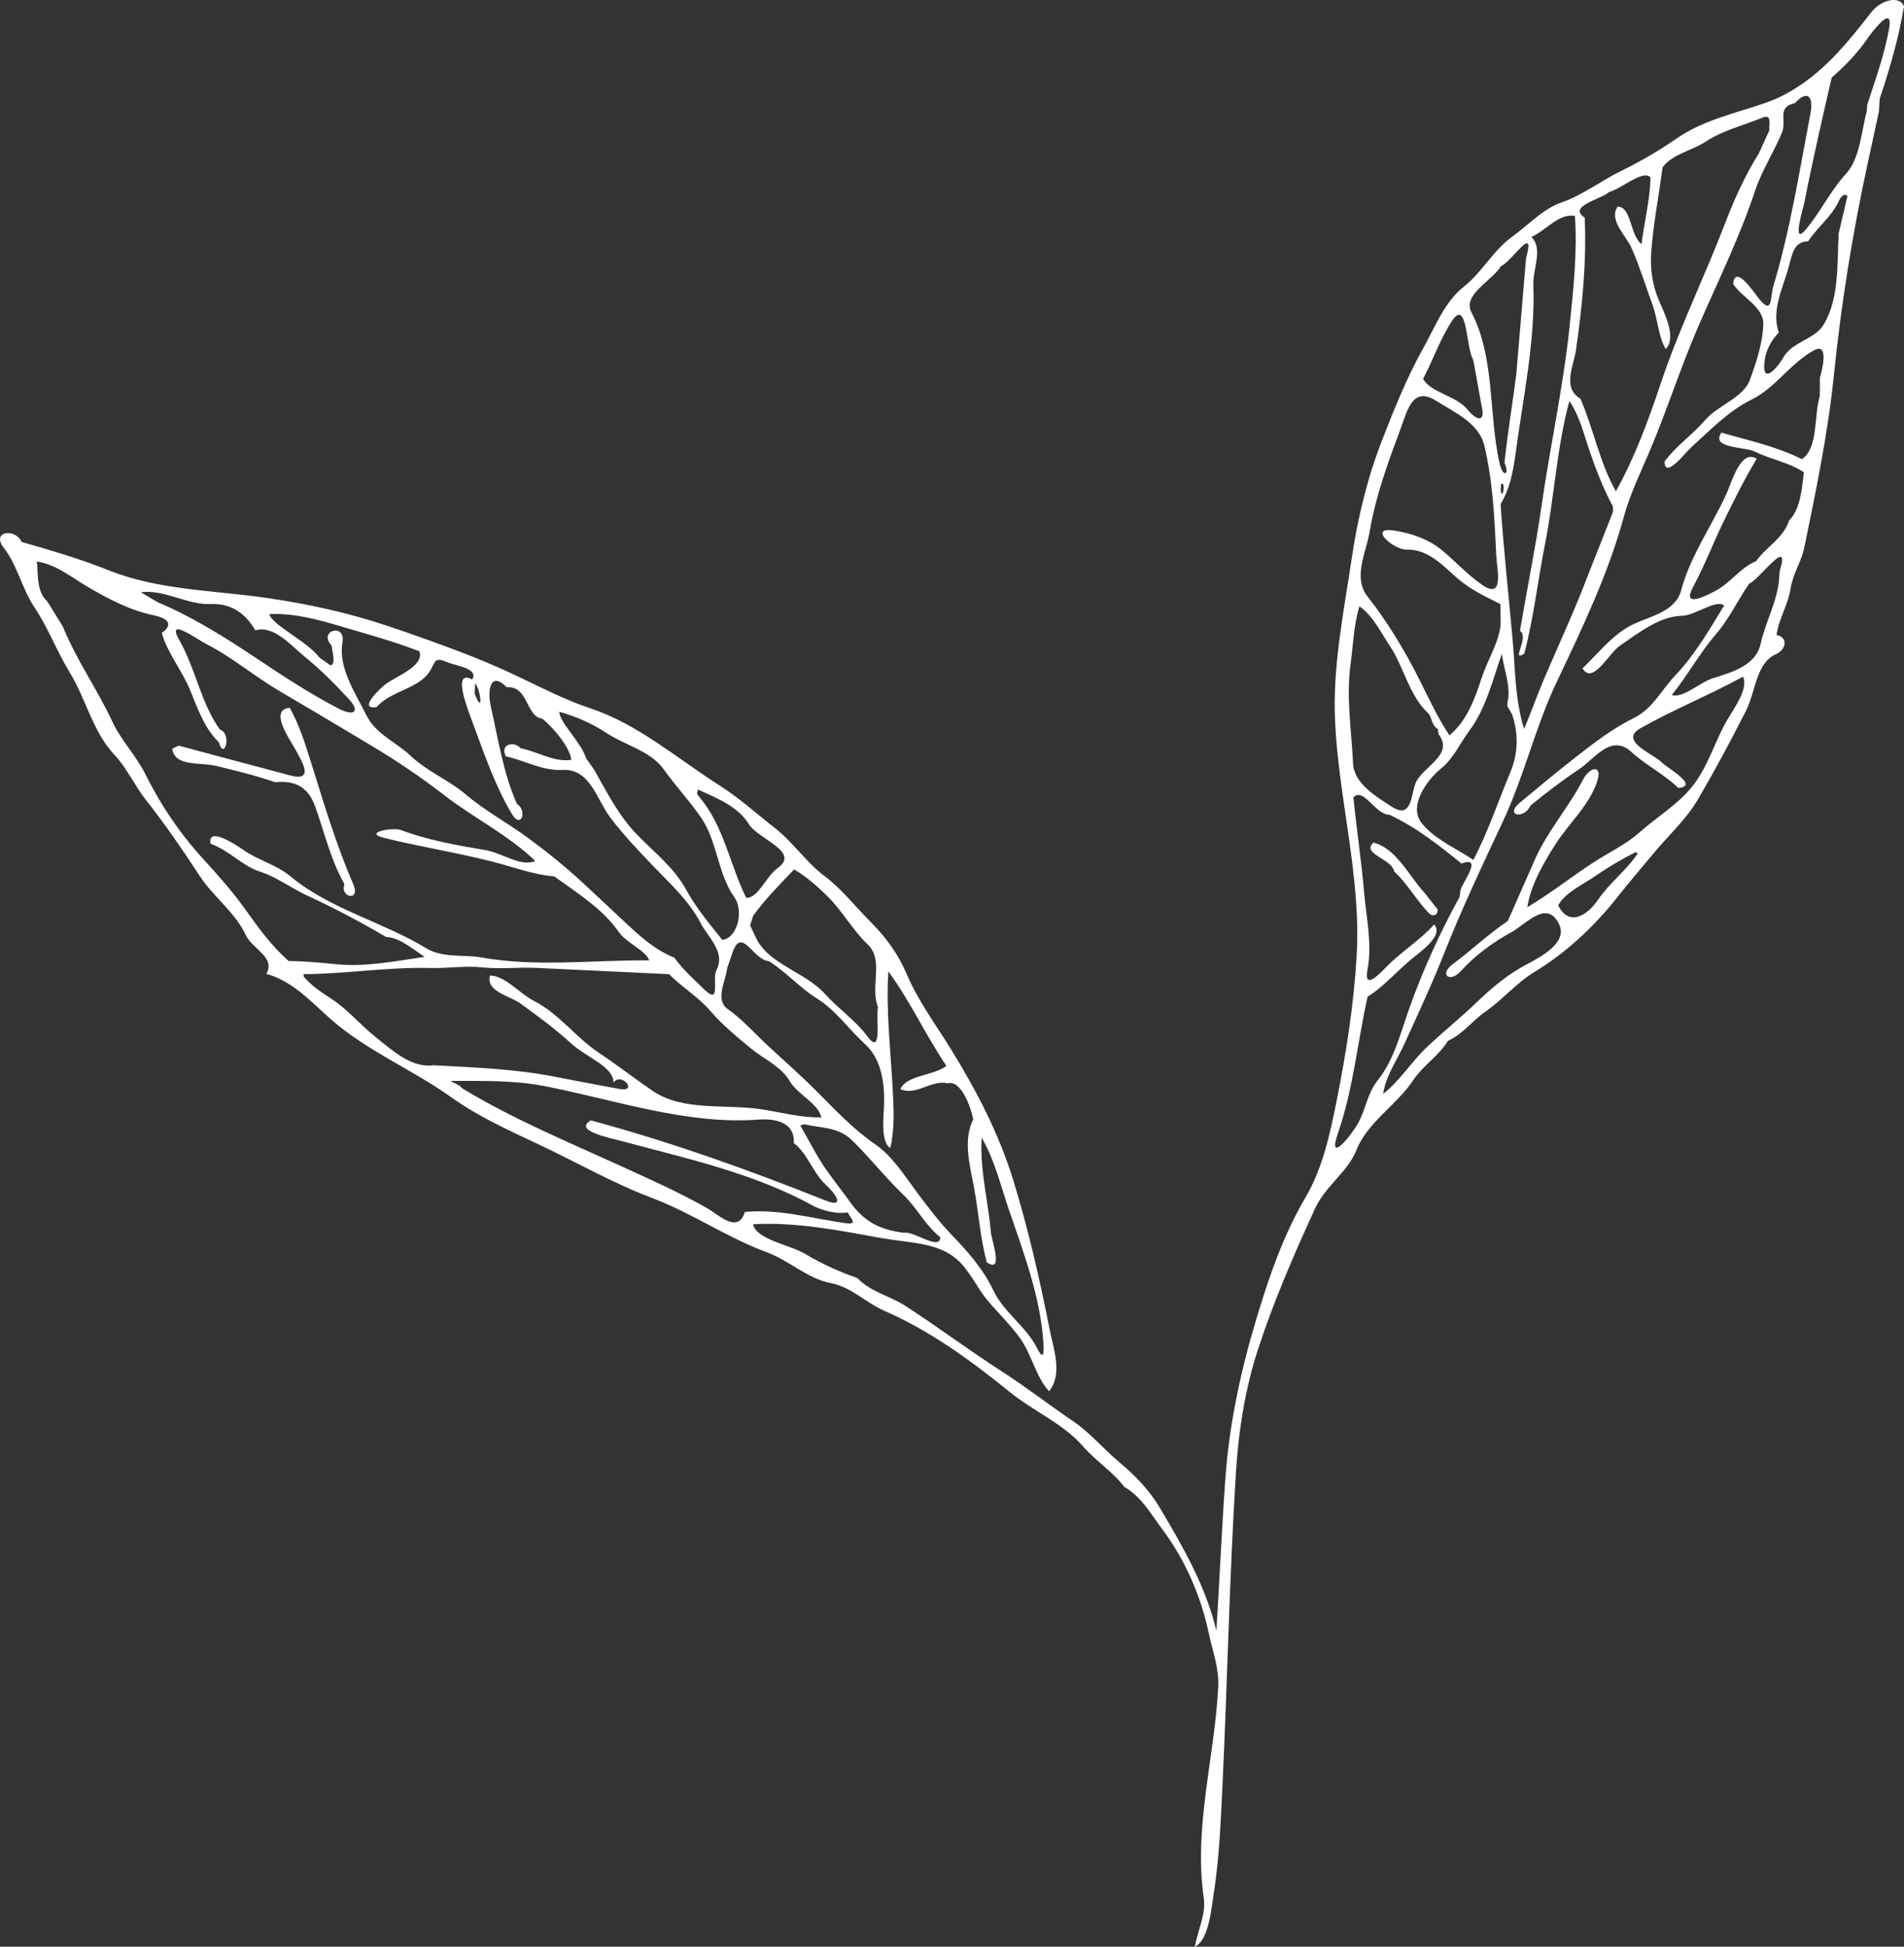<?xml version="1.0" encoding="UTF-8" standalone="no"?>
<svg
   width="608.427"
   height="621.959"
   viewBox="-702 0 608.427 621.959"
   version="1.2"
   id="svg1"
   sodipodi:docname="ohna_logo.svg"
   inkscape:version="1.3.2 (091e20e, 2023-11-25, custom)"
   inkscape:export-filename="ohna_logo_white.svg"
   inkscape:export-xdpi="96"
   inkscape:export-ydpi="96"
   xmlns:inkscape="http://www.inkscape.org/namespaces/inkscape"
   xmlns:sodipodi="http://sodipodi.sourceforge.net/DTD/sodipodi-0.dtd"
   xmlns="http://www.w3.org/2000/svg"
   xmlns:svg="http://www.w3.org/2000/svg"
   xmlns:rdf="http://www.w3.org/1999/02/22-rdf-syntax-ns#"
   xmlns:cc="http://creativecommons.org/ns#"
   xmlns:dc="http://purl.org/dc/elements/1.1/"><rect x="-702" y="0" width="608.427" height="621.959" fill="#333333" stroke="none"/><defs
   id="defs1">
  <inkscape:path-effect
     effect="simplify"
     id="path-effect1"
     is_visible="true"
     lpeversion="1.3"
     threshold="4.22"
     steps="2"
     smooth_angles="23"
     helper_size="4.409"
     simplify_individual_paths="false"
     simplify_just_coalesce="false" />
</defs>
<sodipodi:namedview
   id="namedview1"
   pagecolor="#ffffff"
   bordercolor="#000000"
   borderopacity="0.25"
   inkscape:showpageshadow="2"
   inkscape:pageopacity="0.0"
   inkscape:pagecheckerboard="0"
   inkscape:deskcolor="#d1d1d1"
   inkscape:zoom="0.39476496"
   inkscape:cx="-6.3328823"
   inkscape:cy="895.46955"
   inkscape:window-width="1920"
   inkscape:window-height="974"
   inkscape:window-x="-11"
   inkscape:window-y="-11"
   inkscape:window-maximized="1"
   inkscape:current-layer="svg1" />
<title
   id="title1">Logo</title>
\n<g
   id="g1"
   inkscape:path-effect="#path-effect1"
   style="fill:#ffffff"
   transform="translate(-324.458,-521.944)">
  <path
     fill="#000000"
     d="m 223.118,553.507 c 3.237,-9.657 6.1,-19.516 7.767,-29.554 -1.346,-3.466 -7.234,-2.189 -10.412,1.865 -4.716,6.017 -9.417,11.976 -15.038,17.204 -5.449,5.069 -11.881,9.421 -18.881,11.822 -9.515,3.264 -19.731,5.464 -28.04,11.161 -5.653,3.876 -11.491,7.379 -17.706,10.388 -6.563,3.178 -12.443,7.811 -19.302,10.211 -6.189,2.166 -10.552,7.188 -15.798,10.942 -5.997,4.291 -9.613,11.333 -15.371,15.897 -6.295,4.989 -9.152,12.692 -13.066,19.715 -5.245,9.412 -9.251,19.338 -13.193,29.494 -4.696,12.098 -7.743,24.716 -9.654,37.572 -2.568,17.278 -6.165,34.582 -5.344,52.153 1.169,24.99 8.341,49.739 6.911,74.695 -0.901,15.71 -3.36,31.337 -6.448,46.766 -2.118,10.582 -4.479,21.471 -9.929,30.72 -6.869,11.658 -11.324,24.458 -15.264,37.37 -5.145,16.861 -8.985,34.201 -10.281,51.832 -1.204,16.389 -1.873,32.811 -2.918,49.211 -3.329,-14.103 -10.61,-26.74 -18.039,-39.26 -3.362,-5.667 -8.058,-10.499 -13.011,-14.627 -5.02,-4.184 -9.232,-9.334 -14.627,-12.996 -7.845,-5.326 -15.31,-11.135 -23.31,-16.278 -10.329,-6.641 -20.071,-13.98 -30.451,-20.68 -4.977,-3.212 -11.164,-4.471 -15.295,-8.865 -5.849,-2.014 -11.335,-4.531 -16.669,-7.704 -4.87,-2.897 -15.65,-4.608 -16.651,-9.476 13.886,-0.778 27.622,1.991 41.209,4.449 8.123,1.47 17.586,1.272 23.824,6.663 4.22,3.647 6.378,9.052 9.971,13.302 3.396,4.017 7.209,7.694 10.309,11.979 3.744,5.176 5.168,12.676 9.297,16.956 4.41,-5.564 1.428,-13.31 0.195,-19.597 -3.162,-16.12 -6.837,-32.13 -11.668,-47.867 -4.569,-14.881 -11.812,-28.717 -19.992,-41.969 -4.828,-7.822 -10.384,-15.25 -13.996,-23.744 -2.742,-6.446 -6.687,-11.875 -11.647,-16.834 -4.908,-4.908 -9.155,-10.462 -14.751,-14.658 -5.915,-4.434 -9.848,-10.652 -15.76,-15.261 -5.86,-4.569 -11.302,-9.54 -17.645,-13.574 -13.509,-8.592 -26.047,-19.593 -41.248,-24.649 -8.219,-2.734 -15.799,-6.688 -23.639,-10.409 -6.003,-2.85 -11.897,-5.332 -18.278,-7.754 -7.671,-2.911 -15.384,-5.665 -23.209,-8.28 -12.363,-4.131 -25.103,-6.905 -38.002,-8.805 -17.051,-2.512 -34.937,-2.483 -50.93,-8.9 -9.032,-3.623 -18.387,-6.348 -27.731,-9.03 -2.131,-4.58 -9.942,-3.395 -5.714,1.909 4.219,5.293 5.714,12.916 9.808,19.032 4.378,6.54 7.106,13.968 11.225,20.708 5.211,8.528 7.428,19.059 14.265,26.319 4.069,4.321 6.451,9.826 10.112,14.47 6.137,7.784 11.652,15.828 17.182,24.272 4.419,6.748 11.257,11.514 14.738,18.928 2.101,4.476 9.535,6.912 6.553,12.34 8.436,2.318 14.277,8.941 20.659,14.548 11.536,10.134 25.999,16.02 38.457,24.906 8.531,6.085 18.186,10.487 27.663,14.926 12.15,5.691 23.822,12.461 36.379,17.191 12.728,4.795 24.024,12.691 36.792,17.396 7.102,2.617 13.035,8.468 20.35,9.823 6.585,1.22 11.16,6.238 17.175,8.863 14.747,6.436 27.76,15.967 40.165,26.016 7.533,6.102 16.978,9.993 23.348,17.313 4.096,4.706 9.436,8.029 13.201,12.978 5.405,3.036 8.392,8.534 11.963,13.286 7.448,9.913 12.511,21.606 15.029,33.578 1.208,5.744 3.311,10.96 2.988,17.109 -1.182,22.489 -7.926,45.09 -4.611,67.428 0.748,5.038 -1.908,10.104 -2.86,15.463 4.458,-2.11 5.258,-12.004 6.112,-17.535 1.7,-11.017 2.144,-22.133 2.68,-33.27 1.62,-33.643 2.232,-67.347 4.355,-100.958 0.84,-13.295 2.934,-26.564 7.062,-39.185 5.011,-15.319 11.354,-29.952 18.177,-44.86 3.281,-7.17 10.483,-11.773 13.149,-18.496 3.68,-9.279 12.885,-14.458 18.218,-22.507 3.112,-4.696 8.157,-7.759 11.119,-12.599 4.735,-2.116 7.834,-6.485 11.958,-9.323 5.383,-3.705 9.856,-9.132 15.699,-12.693 10.29,-6.271 19.151,-14.577 26.526,-23.942 3.801,-4.827 7.616,-9.229 11.557,-13.978 4.769,-5.747 10.44,-10.848 14.222,-17.332 5.394,-9.248 10.503,-18.724 15.349,-28.346 3.006,-5.968 3.164,-15.142 9.467,-17.908 3.296,-1.446 4.081,-5.327 0.232,-6.183 0.693,-5.116 3.671,-9.542 4.466,-14.693 0.76,-4.926 3.458,-8.622 4.413,-13.262 3.756,-18.243 7.555,-36.527 9.453,-55.106 2.314,-22.645 5.924,-45.12 10.75,-67.392 1.212,-5.591 2.423,-11.182 3.635,-16.774 M 219,557.457 c -1.829,6.728 -2.124,15.08 -6.712,20.086 -4.962,5.413 -8.07,12.147 -12.815,17.769 -4.601,5.451 -0.79,-6.848 -0.385,-8.903 2.614,-13.283 5.651,-26.478 8.691,-39.669 4.222,-3.708 8.157,-7.713 11.298,-12.3 1.444,-2.109 8.418,-11.371 7.079,-3.567 -1.447,8.431 -4.416,16.453 -7.023,24.565 m -9.118,41.025 c -0.549,9.831 0.238,20.639 -4.739,29.1 -2.875,4.889 -9.995,5.44 -12.95,10.586 -2.361,4.111 -7.25,9.017 -5.884,0.46 0.595,-3.729 2.777,-6.737 4.429,-8.396 -2.525,-7.331 1.539,-14.626 3.352,-21.66 1.124,-4.359 1.784,-7.324 6.061,-7.535 2.917,-4.507 7.538,-7.916 9.771,-12.844 0.43,-0.949 1.51,-2.716 2.779,-1.643 m -8.855,63.933 c -1.924,6.302 -0.434,16.684 -5.731,20.173 -8.076,-4.045 -17.053,-5.965 -25.711,-8.473 -3.559,5.116 7.514,4.489 10.737,6.081 5.072,2.505 10.898,3.407 15.617,6.612 -0.642,5.191 -1.093,11.855 -4.731,15.373 -1.699,5.583 -7.297,8.415 -10.527,12.994 -5.276,2.186 -8.18,7.13 -13.485,9.778 -3.166,1.58 -10.254,5.133 -6.679,-1.482 3.721,-6.885 6.475,-14.237 9.923,-21.255 3.281,-6.678 6.553,-13.378 10.429,-19.737 -5.092,-3.26 -7.938,7.402 -9.715,11.288 -4.703,10.283 -11.523,19.763 -14.415,30.697 -1.75,6.615 -9.293,8.181 -14.719,10.604 -6.915,3.087 -11.469,9.272 -16.814,14.355 3.192,5.461 8.414,-4.819 11.956,-7.251 6.304,-4.328 12.816,-9.384 19.747,-9.526 4.385,-0.09 10.986,-5.425 13.541,-3.278 -4.743,7.77 -9.362,15.767 -15.648,22.364 -4.343,4.557 -7.186,10.593 -13.093,13.504 -6.993,3.447 -13.141,8.238 -19.26,13.017 -5.849,4.569 -11.516,9.353 -17.214,14.041 -5.095,4.191 1.269,5.555 3.337,0.972 5.001,-4.053 10.155,-8.052 15.618,-11.666 4.859,-3.215 10.066,-11.424 16.619,-5.47 4.695,4.265 10.482,7.153 15.041,11.52 6.834,-0.691 -3.418,-6.236 -5.442,-8.261 -2.801,-2.802 -13.851,-6.813 -6.575,-10.897 10.626,-5.964 21.957,-10.555 32.66,-16.397 1.948,4.311 -3.739,11.104 -6.123,15.738 -3.371,6.552 -5.622,13.864 -10.291,19.564 -4.708,5.748 -11.116,9.501 -16.785,14.539 -4.308,3.828 -9.655,6.298 -14.51,9.451 -7.179,4.663 -13.854,10.007 -21.241,14.363 1.113,-6.986 5.036,-13.854 8.88,-19.915 4.357,-6.869 10.984,-12.611 13.476,-20.359 1.737,-5.401 -2.365,-4.693 -4.58,-0.408 -4.541,8.788 -11.323,16.352 -15.313,25.4 -2.892,6.557 -5.784,13.114 -8.676,19.672 -6.207,4.166 -11.626,9.368 -17.622,13.812 -4.404,3.264 -0.937,6.133 2.576,2.248 4.602,-5.088 10.18,-9.176 16.163,-12.464 4.861,-2.672 11.337,-10.53 15.23,-2.636 3.016,6.114 -6.202,10.688 -10.693,13.112 -5.809,3.135 -10.643,7.16 -15.377,11.709 -5.222,5.017 -10.78,9.479 -16.083,14.465 -4.948,4.653 -8.722,10.86 -14.018,14.985 0.759,-5.585 4.377,-10.682 6.746,-15.891 4.333,-9.523 8.769,-18.977 12.619,-28.709 5.718,-14.455 12.37,-28.534 18.98,-42.628 6.743,-14.376 10.265,-29.995 17.089,-44.336 8.155,-17.138 16.426,-34.431 21.443,-52.719 1.989,-7.251 5.263,-13.999 8.201,-20.89 5.593,-13.121 9.863,-26.709 15.534,-39.815 6.227,-14.393 13.221,-28.469 18.169,-43.376 2.181,-6.57 5.912,-12.246 8.629,-18.679 1.656,-3.922 -1.792,-8.214 4.157,-9.488 3.937,-4.28 6.039,-2.355 4.946,3.368 -3.524,18.441 -6.402,37.058 -11.831,55.055 -1.044,3.459 -0.152,9.589 -4.564,4.113 -1.753,-2.175 -7.653,-11.227 -8.286,-4.783 2.925,4.609 9.894,7.282 9.635,13.103 -0.272,6.12 -2.269,11.996 -4.302,17.62 -2.009,5.557 -10.282,8.136 -14.313,12.82 -4.036,4.691 -9.346,8.274 -12.959,13.25 0.127,5.708 6.641,-2.859 8.47,-4.511 6.096,-5.509 11.911,-11.637 19.271,-15.265 7.891,-3.889 12.515,-11.776 20.116,-15.836 4.843,-2.587 2.463,6.689 1.809,8.679 m -13.014,63.953 c -0.443,7.382 -4.351,14.007 -5.925,21.162 -1.555,7.066 -9.378,9.153 -15.305,11.036 -4.183,1.329 -9.596,6.511 -13.077,5.325 5.036,-6.233 8.935,-13.466 14.226,-19.582 4.198,-4.853 6.815,-10.756 10.498,-15.959 3.522,-1.643 13.349,-15.665 9.73,-3.966 m 11.33,-153.263 c 0,0 0.017,0.367 0.017,0.367 0,0 0.01,0.226 0.01,0.226 m -17.978,19.1 c -4.414,7.026 -7.848,14.637 -10.806,22.353 -6.585,17.175 -14.766,33.766 -20.579,51.202 -3.936,11.804 -8.263,23.55 -14.33,34.444 -5.27,-9.269 -7.115,-19.91 -11.343,-29.586 -5.896,-3.479 -2.156,-10.341 -1.4,-15.618 2.004,-13.98 3.415,-28.084 2.782,-42.222 -5.717,-3.697 5.514,-5.895 7.718,-8.165 4.037,-1.023 10.79,-7.232 13.295,-4.712 -0.1,7.179 -2.011,14.229 -2.862,21.351 -3.741,-2.912 -3.172,-12.017 -7.649,-11.963 -2.896,4.346 2.641,9.009 4.535,13.353 2.57,5.896 4.448,12.017 6.651,18.04 1.611,4.403 1.898,10.343 4.209,14.095 3.449,-3.63 -0.139,-10.813 -2.001,-15.097 -2.251,-5.179 -3.035,-10.427 -2.639,-15.852 0.663,-9.104 2.453,-18.087 3.626,-27.123 3.166,-4.29 9.359,-5.296 13.741,-8.184 5.509,-3.631 12.114,-5.207 18.218,-7.704 3.14,-1.284 1.973,2.374 2.17,4.041 m -40.34,229.236 c 0,0 -0.017,-0.367 -0.017,-0.367 0,0 -0.01,-0.226 -0.01,-0.226 m -0.973,1.593 c 0,0 -0.017,-0.367 -0.017,-0.367 0,0 -0.01,-0.226 -0.01,-0.226 m -0.816,1.593 c -3.576,5.325 -8.951,9.276 -12.537,14.566 -3.382,4.991 -9.277,8.888 -12.776,1.828 2.328,-4.115 7.689,-6.474 11.711,-9.255 4.119,-2.847 8.588,-5.489 12.948,-7.685 0,0 0.798,0.278 0.798,0.278 m -15.829,-89.05 c -4.182,11.118 -9.22,21.86 -13.883,32.792 -2.336,5.476 -4.341,11.085 -6.623,16.583 -2.911,-9.209 -2.819,-19.001 -3.675,-28.554 -1.292,-14.417 -2.882,-28.83 -3.838,-43.262 2.887,-4.813 4.008,-10.374 4.762,-16.024 2.397,-17.97 6.352,-35.945 5.7,-54.069 -0.189,-5.27 3.207,-11.378 -0.613,-15.308 4.544,-1.93 8.856,-7.733 13.901,-6.67 0.798,11.561 -0.479,23.392 -1.677,34.972 -2.02,19.525 -6.265,38.672 -9.062,58.099 -1.901,13.204 -4.607,26.276 -6.826,39.429 3.16,2.134 -3.151,10.125 1.372,7.353 3.031,-11.558 4.351,-23.504 6.673,-35.247 2.986,-15.097 3.699,-30.609 7.749,-45.494 3.304,4.838 4.636,10.671 6.524,16.161 2.071,6.023 4.395,11.964 7.308,17.383 0,0 0.116,0.927 0.116,0.927 0,0 -0.039,1.017 -0.039,1.017 m -32.195,64.648 c 1.978,6.043 2.071,12.087 -0.654,18.632 -3.873,9.304 -7.083,18.896 -11.739,27.861 -5.538,-3.811 -12.427,-6.539 -16.594,-11.887 -4.214,-5.409 1.813,-13.755 6.213,-17.292 4.028,-3.238 5.934,-7.848 9.053,-12.056 5.373,-7.25 7.485,-16.242 10.427,-24.637 0.659,5.247 3.064,10.572 1.775,15.646 0,0 -0.014,1.081 -0.014,1.081 M 102,721.457 c -0.625,5.957 -4.12,11.124 -6.052,17.021 -2.19,6.683 -4.763,13.844 -10.316,18.398 -3.751,-5.574 -6.737,-12.118 -9.836,-18.255 -4.641,-9.191 -10.006,-18.023 -16.338,-26.098 -4.772,-6.085 -0.461,-13.961 0.672,-20.709 1.959,-11.674 6.136,-22.823 10.242,-33.876 1.871,-5.038 3.617,-12.635 10.961,-7.966 5.755,3.659 13.702,7.052 15.435,14.3 2.738,11.454 3.282,23.279 3.81,34.999 0.198,4.39 2.774,14.672 -4.68,9.419 -4.517,-3.183 -8.265,-7.275 -12.509,-10.832 -4.403,-3.69 -10.019,-5.603 -15.574,-6.424 -8.332,-1.231 -0.107,6.212 4.136,6.106 7.022,-0.174 11.657,5.253 16.523,9.421 4.018,3.441 8.77,5.617 13.449,7.993 M 107,641.457 c -1.218,9.452 -2.784,18.859 -3.784,28.338 1.758,3.837 -0.499,4.962 -1.565,0.193 -3.576,-15.993 -1.395,-33.708 -9.013,-48.305 -2.94,-5.633 6.918,-10.25 9.45,-14.712 3.472,-1.382 11.204,-14.033 8.019,-2.51 m -7.94,72.048 c 1.687,-0.672 0.226,5.866 -0.15,1.988 M 88.872,808.5 c -6.214,11.318 -11.587,23.065 -15.932,35.202 -2.853,7.97 -4.893,16.657 -10.137,23.274 -3.537,4.464 -3.793,9.232 -6.46,13.985 -2.274,4.052 -9.887,13.252 -6.318,2.961 4.898,-14.125 6.213,-29.09 9.469,-43.6 3.605,-1.884 8.996,-7.613 13.069,-11.163 3.19,-2.78 11.521,-8.149 8.171,-11.844 -4.651,5.202 -10.643,8.73 -15.461,13.753 -2.092,2.181 -7.101,7.329 -5.836,0.728 1.567,-8.177 -0.368,-16.599 -1.084,-24.815 -0.881,-10.121 -2.405,-20.222 -3.413,-30.295 3.213,-3.372 7.029,5.583 11.509,5.568 8.455,3.933 15.827,9.742 23.025,15.587 7.227,-2.644 0.019,6.396 -0.335,8.603 m 6.721,-155.026 c 1.462,5.679 -1.513,5.006 -4.497,1.353 -3.699,-4.527 -11.617,-5.275 -14.16,-9.776 3.21,-6.072 5.451,-12.796 9.269,-18.559 4.881,-7.369 4.438,8.565 6.675,12.308 0,0 0.261,1.029 0.261,1.029 m -11.261,118.725 c 5.233,6.805 -5.487,10.401 -7.48,15.995 -1.326,3.723 -1.164,11.279 -7.483,7.179 -4.944,-3.207 -12.061,-7.371 -12.357,-13.816 -0.484,-10.51 -2.243,-21.008 -0.809,-31.553 0.843,-6.202 1.028,-12.735 2.845,-18.648 4.246,2.893 6.797,8.291 9.707,12.643 4.565,6.827 6.152,15.807 12.117,21.38 1.453,1.357 1.053,3.878 3.211,5.162 m -4.372,52.182 c -4.928,-5.377 -8.917,-14.062 -16.197,-15.871 -3.895,3.677 5.961,5.151 6.612,9.196 4.336,3.962 7.117,9.279 11.209,13.411 1.244,1.257 2.893,0.478 2.695,-1.287 M 90.478,620.21 c 0,0 0.016,0.367 0.016,0.367 0,0 0.01,0.226 0.01,0.226 M 63.209,872.522 c 0,0 0.367,-0.017 0.367,-0.017 0,0 0.226,-0.01 0.226,-0.01 m -1.593,1.027 c 0,0 0.367,-0.017 0.367,-0.017 0,0 0.226,-0.01 0.226,-0.01 m -14.012,16.983 c 0,0 -0.367,0.017 -0.367,0.017 0,0 -0.226,0.01 -0.226,0.01 M -362.464,714.048 c -3.831,-3.34 -2.724,-10.442 -3.372,-12.715 6.113,0.868 10.876,4.902 16.094,7.968 6.717,3.947 13.682,7.656 21.327,9.223 4.151,0.851 6.639,2.759 2.558,5.642 1.792,6.358 6.46,11.927 9.078,18.306 2.42,5.896 4.585,12.201 9.174,16.617 1.668,6.173 4.343,-2.797 0.332,-4.027 -6.14,-8.658 -7.709,-19.357 -12.974,-28.601 -4.406,-7.735 5.698,-0.229 8.649,1.266 8.252,4.183 15.296,10.278 23.242,14.928 10.085,5.901 20.05,11.859 30.143,17.912 7.909,4.743 15.474,9.891 22.756,15.526 9.424,7.293 20.345,12.588 28.955,20.932 -4.516,2.021 -10.55,-2.548 -15.708,-3.429 -9.194,-1.57 -18.442,-3.17 -27.232,-6.462 -2.594,-0.972 -12.176,0.827 -5.424,2.498 11.533,2.854 23.321,4.69 34.835,7.643 6.513,1.671 13.227,4.203 19.585,4.662 7.366,5.349 15.429,10.277 20.645,17.783 2.45,3.527 8.549,5.82 9.734,9.056 -17.844,-0.158 -35.924,2.216 -53.535,-0.915 -5.907,-1.05 -12.398,0.279 -17.773,-2.98 -14.005,-8.491 -30.827,-12.497 -43.382,-22.975 -4.535,-3.785 -10.299,-5.061 -15.206,-8.537 -2.316,-1.64 -11.415,-7.537 -10.278,-1.838 5.772,1.991 10.043,7.027 15.709,8.861 5.454,1.765 9.905,5.245 15.124,7.658 8.623,3.987 17.05,8.435 25.229,13.244 4.271,0.083 9.198,4.334 12.328,6.362 -9.342,1.35 -18.747,3.287 -28.197,2.353 -4.985,-0.493 -10.931,-1.038 -15.252,-1.016 -5.49,-4.827 -9.721,-10.695 -13.969,-16.653 -4.041,-5.668 -8.648,-10.83 -13.343,-15.962 -7.4,-8.087 -13.569,-17.201 -18.429,-26.988 -2.994,-6.03 -7.741,-10.781 -10.647,-16.99 -4.838,-10.339 -11.512,-19.745 -15.795,-30.333 m 21.962,-11.859 c 0,0 0.017,0.367 0.017,0.367 0,0 0.01,0.227 0.01,0.227 m 2.924,0.349 c 7.75,-0.949 14.797,4.095 22.381,3.782 6.541,-0.269 11.039,2.955 14.262,8.411 5.752,-1.811 11.358,4.806 15.807,8.451 5.034,4.124 9.439,8.516 13.996,13.43 3.867,4.171 1.672,5.664 -3.283,3.084 -9.246,-4.815 -17.915,-10.521 -26.621,-16.335 -8.721,-5.823 -17.65,-11.416 -27.121,-15.867 -1.342,-0.63 -2.724,-1.168 -4.068,-1.795 m 4.731,46.839 c 0.658,5.833 8.95,4.266 14.007,5.49 6.359,1.54 12.722,3.107 18.921,5.217 5.418,-0.541 10.242,0.806 12.717,7.718 2.981,8.323 4.972,17.138 9.364,24.831 -1.578,4.35 5.287,5.686 2.832,0.051 -5.812,-13.34 -9.835,-27.363 -14.222,-41.214 -1.645,-5.194 -3.417,-10.394 -6.085,-15.167 -6.768,0.58 -0.018,9.99 1.799,13.312 1.875,3.427 6.375,10.443 -1.64,8.303 -11.89,-3.176 -23.779,-6.351 -35.669,-9.527 m 45.011,-28.124 c -3.956,-5.258 -15.106,-10.358 -16.046,-13.9 7.871,-0.376 15.62,1.754 23.086,3.97 8.339,2.474 16.793,4.771 24.881,7.917 1.591,4.584 -6.825,7.712 -10.476,10.27 -2.142,1.502 -9.396,8.571 -3.199,7.544 4.476,-5.177 13.164,-5.709 16.83,-11.19 2.083,-3.113 1.343,-5.047 5.782,-3.139 2.64,1.134 10.196,1.996 7.916,5.515 -6.445,-3.386 -1.501,9.266 -0.247,12.639 3.822,10.284 7.327,20.848 12.927,30.303 2.987,5.043 5.059,-1.002 1.641,-3.206 -4.39,-9.85 -5.968,-20.681 -8.364,-31.15 -1.06,-4.63 -0.4,-11.624 5.12,-6.1 6.927,-0.589 6.109,9.508 11.316,10.027 3.987,3.181 8.956,9.489 9.299,13.179 -5.644,0.792 -10.777,-2.666 -16.198,-3.724 -2.058,-2.384 -6.719,-1.378 -4.738,2.603 5.721,1.159 11.787,4.701 18.002,4.327 8.988,-0.542 11.003,9.461 15.466,15.315 4.317,5.664 9.19,10.793 14.143,15.909 5.329,5.504 11.145,10.897 14.642,17.684 2.397,4.652 8.075,9.271 5.071,15.011 -1.485,2.838 1.518,11.418 -3.809,6.297 -3.726,-3.582 -7.167,-6.729 -9.608,-10.209 -6.437,-2.546 -11.571,-7.331 -16.48,-11.974 -4.078,-3.857 -8.091,-7.555 -12.213,-11.41 -5.725,-5.354 -11.784,-10.244 -18.117,-14.916 -6.482,-4.782 -13.685,-8.598 -19.816,-13.819 -5.502,-4.685 -12.408,-7.397 -17.682,-12.391 -4.782,-4.528 -11.075,-6.81 -14.153,-13.001 -3.649,-7.339 -9.01,-15.14 -7.639,-23.225 1.088,-6.41 -7.882,-3.761 -3.526,0.893 0.197,1.575 1.589,6.233 -0.333,6.406 m -21.549,-17.291 c 0,0 0.017,0.367 0.017,0.367 0,0 0,0 0,0 0,0 0.01,0.226 0.01,0.226 m 11.705,114.719 c 0,0 0.367,-0.017 0.367,-0.017 0,0 0.226,-0.01 0.226,-0.01 m 0.652,0.68 c 13.571,-0.057 27.033,-2.323 40.643,-1.966 5.646,0.148 10.761,-0.777 16.456,-0.192 5.952,0.611 11.319,-0.12 17.326,0.165 14.124,0.67 28.255,1.325 42.381,2.002 4.157,4.212 9.383,7.303 13.218,11.766 3.926,4.568 8.48,8.294 13.124,12.106 4.103,3.368 9.405,5.555 12.145,10.213 2.611,4.439 9.16,7.146 10.165,11.659 -6.454,0.177 -12.751,-1.602 -19.137,-2.571 -11.596,-1.759 -25.03,0.72 -34.738,-5.873 -5.844,-3.969 -11.383,-8.299 -17.275,-12.228 -7.391,-4.928 -12.754,-12.502 -20.654,-16.513 -4.592,-2.331 -9.267,-8.121 -14.105,-8.127 -1.248,5.234 6.227,6.358 9.805,8.967 5.569,4.062 11.107,8.109 16.208,12.786 4.61,4.227 13.757,7.497 13.447,12.512 2.481,-3.681 8.111,3.138 1.907,1.978 -6.888,-1.288 -13.751,-2.564 -20.648,-3.914 -12.767,-2.5 -25.791,-2.966 -38.743,-3.654 -6.967,1.005 -13.251,-4.816 -18.54,-9.044 -4.974,-3.977 -9.05,-8.999 -14.437,-12.428 -3.087,-1.965 -6.092,-4.033 -8.501,-6.842 m 9.977,-98.767 c 0,0 0.017,0.367 0.017,0.367 0,0 0,0 0,0 0,0 0.01,0.227 0.01,0.227 m 36.859,131.488 c 10.064,0.027 20.111,-0.287 30.107,1.656 22.583,4.389 45.22,12.376 68.156,10.705 5.291,-0.386 11.873,0.628 11.475,7.481 4.568,3.494 6.116,9.642 10.361,13.452 2.953,2.65 6.283,7.508 -0.254,4.896 -24.518,-9.797 -49.435,-18.679 -74.938,-25.583 -5.77,3.257 6.097,5.604 9.055,6.402 20.993,5.659 42.715,10.312 61.768,20.775 3.588,1.97 8.433,2.775 11.374,2.227 0.217,1.488 3.716,4.067 -0.755,3.447 -10.707,-1.485 -21.332,-4.645 -32.236,-3.599 -2.178,7.158 -8.386,0.888 -12.169,-1.258 -8.919,-5.059 -18.221,-9.195 -27.56,-13.459 -17.049,-7.784 -34.487,-14.997 -50.524,-24.742 0,0 -1.007,-0.947 -1.007,-0.947 m 5.064,-128.449 c 1.777,1.839 2.701,10.621 -0.146,3.264 m 24.343,3.652 c 0,0 0.017,0.367 0.017,0.367 0,0 0.01,0.226 0.01,0.226 m 0.973,0.406 c 0,0 0.017,0.367 0.017,0.367 0,0 0,0 0,0 0,0 0.01,0.227 0.01,0.227 m 10.218,15.395 c -1.593,-5.208 -8.463,-11.375 -8.561,-14.861 5.246,1.46 10.467,3.732 15.043,6.762 6.029,3.994 14.15,5.743 18.326,11.62 3.722,5.239 8.15,9.944 11.882,15.336 5.314,7.675 5.338,18.042 10.704,25.548 3.132,4.381 0.948,13.128 -3.87,13.624 -4.088,-5.155 -8.322,-10.146 -11.533,-16.038 -3.899,-7.154 -10.359,-12.042 -15.941,-17.853 -5.733,-5.969 -9.441,-13.4 -13.487,-20.523 m 32.191,5.395 c 0,0 0.017,0.367 0.017,0.367 0,0 0.01,0.227 0.01,0.227 m 0.95,0.375 c 5.906,2.674 12.856,5.419 16.223,10.982 2.97,4.908 16.722,8.873 9.241,14.145 -3.591,2.531 -6.384,9.895 -10.023,9.44 -5.308,-10.655 -7.118,-23.066 -15.096,-32.307 0,0 -0.641,-0.911 -0.641,-0.911 m 11.519,50.305 c 2.953,-7.713 6.55,2.902 11.476,3.195 5.495,3.45 9.756,8.419 15.275,11.87 6.162,3.853 10.233,9.897 15.45,14.636 5.565,5.055 6.424,13.528 6.016,20.509 -0.234,3.997 -0.797,10.987 2.042,12.671 1.432,-5.857 1.111,-12.368 0.782,-18.642 -0.662,-12.588 -2.186,-25.167 -1.403,-37.788 7.027,9.557 11.924,20.427 18.572,30.211 -4.334,3.23 -12.645,2.897 -14.739,7.384 4.914,2.357 9.98,-3.081 15.046,-1.837 4.525,-1.132 7.512,7.876 8.262,11.499 -3.405,6.787 -1.005,14.983 0.295,22.08 1.439,7.852 1.936,15.887 4.012,23.614 5.541,3.774 1.544,-6.995 1.31,-9.691 -0.871,-10.035 -3.58,-19.966 -2.926,-30.092 4.163,7.077 6.052,15.277 8.71,23.022 4.741,13.814 10.02,27.78 11,42.331 0.197,2.927 0.239,6.326 -2.003,1.872 -3.512,-6.98 -10.589,-11.381 -13.939,-18.383 -3.341,-6.985 -7.99,-12.226 -13.267,-17.722 -4.174,-4.347 -7.79,-9.142 -11.39,-13.965 -3.981,-5.333 -7.658,-11.302 -13.181,-15.102 -7.073,-4.867 -12.885,-11.115 -18.925,-17.167 -4.993,-5.003 -10.252,-9.578 -15.579,-14.545 -4.167,-3.886 -7.88,-8.16 -12.591,-11.481 -4.189,-2.954 -0.583,-9.019 -0.176,-13.037 m 8.332,-16.776 c 3.82,-5.316 8.637,-10.093 13.042,-14.785 3.701,2.074 7.654,5.552 10.919,8.81 4.655,4.645 7.763,10.524 12.584,15.12 5.378,5.127 0.682,13.317 3.333,20.106 -0.812,3.022 1.547,15.983 -3.385,9.321 -3.836,-5.182 -9.245,-8.77 -13.555,-13.562 -6.426,-7.143 -18.054,-9.404 -22.105,-18.041 -0.611,-1.303 -1.222,-2.605 -1.833,-3.908 m 17.334,63.556 c 5.164,1.311 10.713,0.757 15.106,5.01 5.736,5.553 10.632,11.887 16.392,17.387 4.419,4.219 7.154,9.908 11.951,13.744 -0.183,4.433 -8.45,-2.151 -11.656,-1.447 -7.336,-0.958 -12.454,-3.184 -17.309,-9.997 -3.643,-5.112 -7.693,-9.858 -10.762,-15.337 -1.672,-2.985 -3.345,-5.969 -5.017,-8.954 m -18.7,31.687 c 0,0 0.017,0.367 0.017,0.367 0,0 0,0 0,0 0,0 0.01,0.227 0.01,0.227 m 64.973,5.406 c 0,0 0.017,0.367 0.017,0.367 0,0 0,0 0,0 0,0 0.01,0.227 0.01,0.227 m 32.705,40.719 c 0,0 0.367,-0.017 0.367,-0.017 0,0 0.226,-0.01 0.226,-0.01"
     id="path1"
     inkscape:original-d="m 223.118,553.507 v 0 l 4.069,-12.769 3.798,-16.245 -0.456,-2.328 -2.03,0.634 -1.972,-1.641 -2.661,0.916 -5.151,5.736 -1.43,2.38 -4.449,3.86 -6.546,8.138 -2.818,2.834 -8.287,5.265 -6.935,3.941 -15.471,5.522 -14,5.999 -1.554,1.501 -6.415,3.465 -1.626,1.573 -23.409,11.462 -1.598,1.543 -7.355,3.415 -6.012,4.007 -4.62,4.57 -2.662,1.692 -3.028,3.023 -9.7852,10.81 -1.4071,2.356 -2.4977,1.549 -2.095,2.095 -3.221,5.225 -4.181,9.184 -7.5409,13.531 -3.9835,9.828 -2.566,8.86 -3.4443,9.122 -3.1798,12.219 -4.9511,30.706 -2.6337,20.022 -1e-4,15.986 1.8561,22.983 5.1164,48.031 v 5.986 l -1.825,16.18 -2.8938,19.204 -3.9042,17.393 -7.045,19.984 -6.8253,12.777 -4.6956,11.512 -7.1667,23.187 -3.9023,16.72 -1.9083,9.298 -1.8392,16.97 -2.8286,49.252 -2.64017,-9.86 -3.30322,-8.56 -2.96188,-6.78 -5.95819,-9.95 -1.57361,-1.63 -3.43018,-5.38 -8.57005,-8.62 -1.4071,-2.356 -2.4976,-1.549 -7.62,-7.57 -2.6625,-1.692 -3.3375,-3.308 -5.3803,-3.43 -5.6197,-4.57 -17.3803,-11.43 -12.6261,-9.574 -7.9986,-4.998 -7.2537,-4.229 -9.1154,-4.196 -2.631,-2.576 -2.297,-1.247 -7.152,-2.248 -5.77,-3.722 -11.933,-4.986 -7.892,-4.368 0.334,-0.983 1.029,-0.142 10.989,-0.002 19.391,2.687 16.3352,2.905 16.9439,5.063 2.1431,1.165 1.6708,2.638 2.3078,2.338 4.4264,7.373 3.5737,3.627 1.4301,2.38 4.5699,4.62 3.2209,5.225 6.248,13.189 0.7462,0.571 0.746,-0.571 1.7398,-4.73 -0.1154,-3.057 -2.4513,-14.664 -6.055,-28.041 -7.1477,-23.189 -3.8983,-9.797 -6.0713,-12.973 -8.5336,-13.587 -8.4264,-15.372 -2.9981,-4.998 -1.5771,-1.632 -3.4234,-6.368 -4.5732,-4.626 -4.4264,-7.374 -7.5736,-7.626 -1.691,-2.661 -7.496,-5.506 -2.813,-2.833 -1.43,-2.38 -5.095,-5.095 -2.662,-1.692 -3.338,-3.308 -2.38,-1.43 -4.62,-4.57 -12.005,-8.002 -22.999,-14 -13.965,-8.025 -8.442,-3.376 -8.557,-4.623 -9.472,-3.461 -7.352,-4.422 -11.598,-3.472 -8.869,-3.843 -26.003,-7.998 -13.287,-2.819 -22.81,-3.506 -38.003,-6.783 -12.23,-4.514 -16.191,-4.771 -3.881,-2.951 h -2.052 l -1.325,1.325 v 2.052 l 2.984,2.548 1.689,2.398 -0.651,1.062 2.58,6.69 2.536,3.59 4.425,8.37 1.576,1.632 4.196,9.115 9.022,16.104 7.207,14.151 2.002,3.004 2.574,2.626 6.426,10.374 1.574,1.626 9.422,15.368 3.004,4.006 3.57,3.62 3.789,5.323 2.95,2.396 1.691,2.661 2.57,2.62 5.43,8.38 5.783,5.833 0.178,0.772 -1.498,2.674 0.576,0.759 8.431,3.484 5.625,5.573 2.662,1.692 4.338,4.308 13.005,10.002 12.999,8 12.411,6.463 1.591,1.538 11.006,6.004 11.925,6.027 29.473,13.368 8.526,4.631 10.22,4.172 16.781,8.829 23.184,10.165 5.805,3.733 7.152,2.248 6.934,4.827 9.1445,4.203 7.2186,4.218 9.005,6.002 8.6197,6.57 14.3803,9.43 1.6197,1.57 16.3803,11.43 8.6197,8.57 3.1918,2.217 3.5278,4.522 2.6607,1.691 4.0947,4.095 3.43026,5.38 2.56979,2.62 6.027101,9.97 5.034759,12.05 3.39737,11.38 1.10678,1.26 0.0011,2.06 -0.65131,0.97 1.59845,2 -0.6422,0.97 9e-4,1.06 1.6932,1.94 0.1192,1.03 -1.9498,47.66 -1.59816,17 -1.2887,8.28 0.68921,2.09 -1.64578,2.94 0.67349,1 0.04206,1.69 -1.41605,1.82 0.24313,0.77 -1.58236,4.69 0.35739,1.36 1.7561,-1.58 3.15482,-10.06 2.96625,-21.64 4.5817,-114.773 1.8005,-17.821 4.9646,-23.478 8.0785,-25.905 5.6984,-13.51 5.7912,-8.848 4.4248,-8.369 1.5771,-1.632 2.5673,-4.076 2.2998,-0.222 3.5524,-7.064 4.0069,-6.012 11.5699,-11.62 1.692,-2.662 8.3081,-8.338 1.5493,-2.498 5.3558,-3.407 5.5849,-5.535 3.4155,-1.468 1.6435,-2.59 2.638,-1.669 3.338,-3.308 13.38,-9.43 16.825,-16.785 1.118,-0.574 5.941,-7.06 2.233,-1.7 3.408,-5.356 2.57,-2.62 4.43,-6.38 2.57,-2.62 1.43,-2.38 4.573,-4.626 11.465,-22.411 3.56,-5.554 4.368,-10.472 3.03,-5.931 5.14,-4.29 v -2.052 l -1.351,-1.273 -1.006,0.599 -0.331,-0.276 -0.029,-2.083 3.243,-8.273 3.392,-13.858 0.478,0.383 1.883,-4.807 7.201,-36.412 5.229,-45.599 3.175,-19.774 8.134,-37.539 M 219,557.457 v 0 l -0.13,2.1 -3.738,12.882 -0.235,2.694 -2.205,1.701 -1.669,2.638 -4.308,4.338 -6.428,10.375 -2.794,3.614 -0.359,-1.362 4.626,-23.273 6.019,-26.424 6.506,-6.55 1.692,-2.662 5.308,-5.338 1.69,-2.661 3.503,-2.352 0.35,0.298 -2.445,11.749 -5.25,16.215 m -9.118,41.025 v 0 l -0.146,4.098 -4.659,25.713 -2.026,2.013 -6.368,3.424 -9.835,9.79 -1.51,0.333 -0.331,-1.394 3.632,-10.686 0.73,-0.552 1.003,0.597 0.332,-0.276 0.015,-2.05 -0.837,-1.978 0.117,-4.057 4.709,-17.032 1.928,-5.101 1.731,0.663 1.508,-0.492 5.707,-8.667 3.57,-3.62 2.19,-3.031 1.36,0.373 m -8.855,63.933 v 0 l -1.82,11.681 -1.942,8.113 -0.693,0.581 -1.332,-0.155 -3.605,-1.819 -9.061,-3.101 -12.989,-3.6 -1.38,1.308 0.582,1.745 13.848,3.683 2.163,1.327 7.445,2.439 3.696,2.191 -0.023,2.704 -2.899,11.386 -1.124,0.168 -2.596,5.108 -7.75,7.791 -0.546,1.029 -3.421,1.928 -6.312,6.279 -6.971,2.976 -4.72,1.606 -0.358,-0.309 0.111,-1.295 1.47,-3.457 5.571,-10.544 3.167,-8.195 7.003,-13.998 4.328,-7.507 -1.295,-1.37 -1.534,0.365 -3.28,5.291 -5.229,10.254 -6.165,14.185 -7.181,14.191 -0.238,1.702 -3.681,3.129 -9.184,4.219 -7.219,4.217 -10.658,10.761 0.339,1.507 1.003,0.82 2.633,-1.873 4.677,-5.211 4,-3 13.635,-7.571 3.082,0.69 0.559,-0.989 1.775,-1.15 8.403,-2.479 4.177,-2.076 1.382,0.381 -1.54,2.671 -3.998,5.998 -4.57,5.62 -5.43,8.38 -5.57,6.62 -1.43,2.38 -2.813,2.832 -11.657,6.691 -6.005,4.002 -2.62,2.57 -7.38,5.43 -2.62,2.57 -2.38,1.43 -2.62,2.57 -2.38,1.43 -4.661,4.759 0.009,2.054 1.369,0.314 3.607,-2.916 1.674,-2.208 3.659,-1.69 3.343,-3.313 5.38,-3.43 6.62,-5.57 6.662,-4.557 1.507,0.338 3.211,2.219 5.62,4.57 5.38,3.43 4.664,4.182 1.674,-0.048 1.271,-1.349 -0.799,-0.998 -9.81,-7.787 -4.324,-2.789 -3.575,-4.217 8.744,-5.215 10.931,-4.984 16.479,-8.366 1.377,0.377 -2.502,5.731 -15.032,28.932 -2.573,2.626 -2.244,3.214 -7.286,6.263 -6.369,3.425 -2.632,2.576 -6.37,3.425 -12.004,8.002 -1.62,1.57 -11.695,7.515 -0.351,-1.355 8.569,-17.631 14.138,-21.288 -0.008,-4.054 -1.343,-0.441 -1.514,0.498 -1.739,3.699 -5.96,9.957 -7.793,11.85 -10.212,23.155 -2.472,1.525 -8.6199,7.57 -6.3803,4.43 -2.6328,3.757 1.3509,1.351 2.662,-1.538 4.6198,-4.57 5.3804,-3.43 8.6259,-6.574 4.368,-2.422 1.626,-1.574 2.635,-1.571 2.055,0.857 4.002,4.018 0.34,1.508 -2.677,3.781 -11.981,8.981 -4.368,2.422 -1.89,2.422 -6.1163,4.582 -3.6196,3.57 -2.3804,1.43 -3.6196,3.57 -2.3803,1.43 -2.8837,3.419 -3.2113,2.676 -1.692,2.662 -5.3078,5.338 -1.4301,2.38 -3.7902,3.61 -0.3509,-1.355 9.1039,-19.22 5.4331,-13.478 4.6449,-9.521 2.3484,-6.452 10.6448,-22.521 12.0171,-28.057 3.328,-10.423 6.009,-15.998 7.645,-16.521 8.009,-19.999 7.008,-18.027 4.341,-13.457 3.65,-7.545 6,-15 5.348,-15.452 7.645,-17.521 10.355,-26.479 4.644,-9.52 3.435,-8.481 2.494,-3.546 2.961,-6.78 1.762,-5.95 -0.468,-1.479 -1.201,-1.27 9.144,-5.604 1.389,0.325 0.032,1.094 -7.705,40.317 -6.93,26.811 -8.249,-10.193 -1.482,-0.467 -1.343,0.441 -0.008,2.054 2.136,2.284 1.407,2.356 2.616,1.668 3.554,5.612 0.005,4.115 -3.7,11.902 0.632,1.037 -1.598,2 0.665,1.631 -5.056,3.584 -3.626,3.574 -4.368,2.422 -10.832,10.789 -1.118,0.574 -2.717,3.4 0.009,2.054 1.369,0.314 0.454,-0.34 5.034,-5.002 1.119,-0.574 1.7,-2.234 2.638,-1.669 3.338,-3.308 5.38,-3.43 2.62,-2.57 13.38,-9.43 3.31,-3.301 0.574,-1.118 3.742,-3.155 4.629,-2.567 1.397,0.328 0.142,1.032 0.001,4.992 -0.97,3.007 m -13.014,63.953 v 0 l -0.134,3.105 -6.967,21.572 -4.681,3.18 -5.185,2.177 -16.479,8.366 -1.081,-0.027 0.026,-0.804 1.785,-1.835 8.43,-12.38 7.573,-9.626 3.424,-6.368 1.577,-1.632 2.401,-4.346 2.5,-1.553 7.315,-7.086 0.48,3.297 -0.837,1.977 m 11.33,-153.263 v 0 l 0.027,0.593 m -17.978,19.1 v 0 l -3.043,5.166 -4.172,10.152 -2.633,4.588 -12.36,31.444 -8.655,20.52 -2.458,7.669 -6.88,17.784 -5.514,10.676 -4.018,-8.46 -6.463,-19.604 -1.308,-2.309 -2.888,-2.4 2.951,-19.214 1.9,-20.422 -0.135,-15.017 -2.554,-2.192 9.701,-5.782 13.481,-6.325 0.358,0.301 0.033,4.085 -2.868,18.386 -2.509,-3.982 -3.245,-8.188 -0.751,-0.576 -0.472,0.297 -1.867,1.973 v 1.055 l 3.339,5.468 3.838,8.776 3.161,10.149 2.303,4.578 -0.598,1.002 1.598,1.998 -0.598,1.002 1.598,1.998 -0.598,1.002 1.598,1.998 -0.651,0.975 -0.01,2.08 1.731,2.31 0.628,-0.007 0.487,-1.361 -0.117,-5.057 -5.696,-16.905 0.798,-2.034 -0.954,-3.004 0.114,-5.059 3.66,-25.71 1.027,-1.016 4.367,-2.422 1.558,-1.51 5.721,-1.746 1.317,-1.284 7,-2.999 7.663,-2.545 4.003,-2.061 1.397,0.328 0.02,4.082 m -40.34,229.236 v 0 l -0.027,-0.593 m -0.973,1.593 v 0 l -0.027,-0.593 m -0.816,1.593 v 0 l -1.655,2.681 -6.309,6.339 -1.43,2.38 -6.301,6.31 -1.118,0.574 -2.341,2.767 -1.506,-0.339 -4.86,-3.977 0.651,-1.808 16.004,-11.004 6.37,-3.425 1.288,-1.13 1.352,0.364 m -15.829,-89.05 v 0 l -7.677,19.782 -5.644,11.52 -7.185,18.073 -1.495,-4.919 -5.98,-64.435 0.135,-4.019 2.084,-2.232 1.929,-7.949 4.048,-31.521 2.92,-34.894 0.854,-2.384 -0.133,-2.018 -2.56,-2.19 1.484,-1.536 3.45,-1.5 2.529,-2.482 4.709,-1.736 1.009,-0.874 1.37,0.314 0.157,9.028 -1.939,26.937 -2.636,18.754 -3.698,18.985 -3.301,24.057 -6.263,35.226 0.69,1.015 0.01,4.08 -1.685,2.924 1.829,0.454 2.319,-8.391 2.34,-15.114 3.609,-18.603 4.318,-30.088 2.364,-9.665 1.339,1.763 8.394,23.388 2.11,3.277 -0.598,1.002 2.661,3.945 0.003,2.112 m -32.195,64.648 v 0 l 0.178,1.314 -0.647,0.98 1.597,1.997 -0.509,0.793 1.573,1.553 -1.72,9.032 -8.8239,22.379 -4.0405,8.445 -0.3244,-0.738 -6.1435,-3.676 -3.9999,-3 -2.6262,-2.574 -4.3668,-2.424 -0.6675,-0.763 -0.018,-2.085 2.9453,-8.572 2.2309,-1.701 1.6695,-2.638 3.3111,-3.344 3.4235,-6.368 3.5732,-3.626 2.0069,-3.012 3.9126,-8.734 4.1727,-12.617 2.463,12.631 -0.693,1.016 -0.009,3.08 M 102,721.457 v 0 l -0.138,3.098 -3.1931,5.283 -3.1593,10.091 -3.1977,8.292 -3.027,4.969 -3.8099,4.019 -12.1883,-23.395 -7.9996,-12.999 -3.5755,-4.631 -4.5496,-7.724 4.4602,-24.668 9.0415,-26.988 4.1804,-8.69 2.7144,0.02 3.6665,1.617 1.5506,1.499 5.4011,2.457 7.7926,7.31 2.1219,9.064 2.8948,34.426 -0.149,6.015 -0.601,0.182 -3.4641,-1.457 -2.9622,-1.962 -6.6197,-6.57 -2.6623,-1.692 -2.3576,-2.321 -1.7502,-0.888 -13.9258,-4.799 -2.3372,0.457 -0.0775,2.575 5.0978,2.66 1.2951,1.135 2.0551,-0.664 7.7326,2.601 3.5497,3.506 9.0062,7.003 9.1051,4.665 M 107,641.457 v 0 l -3.867,27.98 0.721,3.116 -1.23,1.522 -2.201,-9.546 -4.0085,-27.687 -3.3724,-14.544 -1.8416,-2.798 3.5145,-4.69 4.57,-4.62 1.407,-2.356 2.498,-1.549 7.315,-7.086 0.48,2.295 -0.878,2.967 m -7.94,72.048 v 0 l 0.672,-0.039 0.144,1.034 -0.483,2.298 -0.483,-1.305 M 88.8721,808.5 v 0 l -5.1904,10.246 -5.4359,13.482 -4.5717,9.545 -2.3535,6.418 -5.6465,11.582 -2.3535,6.418 -4.1437,6.28 0.6225,1.029 -2.6225,3.971 0.6224,1.029 -3.5107,5.684 -4.9774,5.531 -0.1788,-2.275 5.1784,-18.922 4.339,-24.874 1.1281,-4.337 0.698,0.535 h 1.0513 l 1.5465,-1.976 5.7363,-5.151 2.3555,-1.407 1.6688,-2.616 2.6378,-1.669 4.8126,-4.833 1.5772,-2.636 0.1072,-1.056 -0.4403,-1.333 -1.0564,-0.007 -5.2888,6.131 -4.3455,2.401 -1.6726,2.618 -2.6378,1.669 -6.5524,5.522 -0.813,0.025 -0.0145,-3.05 0.837,-1.977 0.0014,-5.99 -2.4707,-26.282 -2.5017,-19.732 0.1436,-3.021 1.37,-0.314 4.2885,4.13 10.3696,5.425 7.9981,4.998 10.2888,8.131 3.0564,-0.677 0.3315,1.394 -3.7227,7.886 m 6.7215,-155.026 v 0 l 0.1247,4.077 -0.4818,1.305 -6.3181,-6.089 -12.0689,-6.556 0.0239,-1.712 4.377,-7.512 3.9796,-8.899 1.4819,-2.506 2.2572,-2.222 4.1715,16.469 m -11.261,118.725 v 0 l 0.6571,0.993 -0.513,0.798 1.6034,1.551 -0.0316,1.715 -1.5764,2.634 -6.5734,6.626 -2.5676,4.629 0.685,2.089 -1.7828,3.387 -2.5999,-0.059 -6.63,-3.574 -4.3165,-4.303 -0.5736,-1.118 -2.7968,-1.837 -2.1006,-27.53 2.7557,-23.166 1.1659,-4.263 3.3349,3.739 6.0022,9.005 5.9997,9.999 5.7947,11.346 1.625,1.552 -0.4147,0.582 1.2077,1.706 -0.2063,0.289 1.6024,1.552 m -4.3722,52.182 v 0 l -2.2386,-3.213 -2.5698,-2.62 -1.4302,-2.38 -7.3031,-7.313 -1.4854,-0.481 -2.3389,0.456 -0.0079,2.051 0.3792,0.491 4.4959,2.516 1.6904,2.66 5.5698,5.62 5.4301,7.38 2.3098,2.31 h 0.9491 l 0.5286,-0.521 0.3396,-1.507 M 90.4781,620.21 v 0 l 0.0264,0.593 M 63.2094,872.522 v 0 l 0.5932,-0.027 m -1.5932,1.027 v 0 l 0.5932,-0.027 m -14.0123,16.983 v 0 l -0.593,0.027 M -362.464,714.048 v 0 l -3.378,-5.52 0.694,-2.002 -10e-4,-3.052 -1.652,-1.979 1.36,-0.355 6.662,2.609 1.595,1.539 10.934,5.94 12.707,4.57 4.294,2.43 4.498,1.543 1.761,1.544 -2.86,2.162 -0.012,2.077 6.37,10.478 7.245,17.195 1.962,2.963 2.993,2.526 -0.529,0.814 1.535,2.178 1.137,-1.182 v -3.052 l -2.136,-2.284 -3.034,-4.997 -6.363,-17.447 -5.174,-9.191 0.027,-1.079 0.623,-0.151 18.392,10.388 13.629,9.574 19.371,10.426 6.761,4.115 2.861,2.455 11.382,7.432 5.62,4.57 7.375,4.428 4.625,3.572 14.38,9.43 8,6 2.309,2.31 0.025,0.812 -2.083,0.028 -11.537,-3.884 -13.544,-2.338 -9.891,-2.384 -5.91,-2.125 -7.085,0.014 -1.406,1.767 25.752,6.216 11.052,1.838 17.565,4.896 2.064,-0.664 12.689,9.514 12.62,12.57 2.662,1.692 4.243,3.712 -37.208,0.297 -31.649,-2.08 -6.672,-4.193 -13.221,-7.219 -14.738,-7.741 -11.192,-5.247 -3.814,-2.757 -8.399,-3.458 -4.638,-3.579 -6.63,-3.574 -2.05,-0.121 -1.345,0.453 -0.078,1.577 9.103,4.665 4.589,3.535 8.452,3.504 1.591,1.537 2.219,1.218 10.897,4.978 19.252,10.228 1.315,1.087 1.029,-0.622 5.632,2.905 1.55,1.628 0.79,-0.507 2.216,2.505 0.786,-0.503 0.386,0.33 -17.395,2.451 -15.99,-10e-4 -1.977,-0.837 -2.026,-0.147 -5.026,0.146 -0.975,0.652 -8.784,-8.609 -8.43,-12.38 -5.57,-5.62 -1.692,-2.662 -7.312,-8.344 -11.426,-18.374 -1.57,-1.62 -4.426,-7.374 -4.577,-5.632 -8.206,-16.149 -8.022,-14.103 -2.968,-6.864 m 21.962,-11.859 v 0 l 0.027,0.594 m 2.924,0.349 v 0 l 7.132,-0.02 8.185,2.263 11.692,2.474 3.695,0.233 6.377,7.761 2.197,-1.574 9.483,6.426 6.62,5.57 5.324,3.789 4.155,4.742 3.562,5.658 -0.014,2.048 -0.637,0.151 -8.165,-4.167 -11.221,-6.219 -4.998,-2.998 -5.632,-4.578 -7.998,-4.998 -15.372,-8.426 -3.636,-2.579 -5.396,-2.394 m 4.731,46.839 v 0 l -0.358,1.368 2.318,2.321 2.064,-0.675 21.43,5.333 7.474,2.36 2.06,-0.659 1.998,1.598 0.975,-0.652 3.08,-0.009 2.606,1.548 8.639,25.771 3,5.042 -0.621,1.029 1.689,2.369 1.633,0.085 1.323,-0.503 -2.14,-4.224 -3.186,-8.29 -13.171,-40.191 -3.279,-6.695 -2.575,0.078 -0.334,2.397 7.727,17.887 -0.028,2.08 -0.367,0.312 -39.933,-10.666 m 45.011,-28.124 v 0 l -3.358,-3.328 -13.905,-10.404 1.22,-0.296 5.057,0.115 16.969,3.6 22.734,6.92 4.445,2.055 -2.791,3.44 -7.109,4.57 -7.706,7.152 0.047,1.661 1.349,1.271 3.31,-3.084 6.004,-4.002 8.37,-4.425 2.639,-3.759 -0.624,-1.035 0.275,-0.324 10.931,3.688 1.476,0.974 -0.192,2.883 -2.191,-2.513 -1.349,1.272 -0.015,5.085 7.541,20.669 7.078,15.999 2.723,3.623 2.052,-0.008 0.328,-1.397 -3.187,-5.284 -3.941,-12.682 -3.597,-16.917 -0.115,-7.058 0.454,-1.338 1.085,-0.022 3.196,2.084 5.405,1.864 4.703,8.769 1.641,-0.66 4.523,4.327 5.8,8.95 -1.327,0.506 -3.055,-0.118 -15.136,-4.635 0.492,-0.737 -0.293,-0.293 -1.002,0.597 -0.75,-0.497 -1.581,3.166 2.328,2.332 0.975,-0.651 2.086,-0.015 16.903,4.7 1.037,-0.632 2.645,1.88 5.568,9.104 6.361,8.948 3.949,3.395 1.692,2.662 10.308,10.338 1.692,2.662 4.574,4.626 2.422,4.368 2.995,3.528 -0.413,0.577 1.813,2.869 1.601,1.553 -0.414,0.578 1.58,2.244 -0.98,2.603 -1.731,8.323 0.681,1.013 -0.013,1.053 -0.805,-0.026 -6.835,-6.784 -3.69,-2.74 0.401,-1.97 -7.091,-3.72 -7.62,-6.57 -2.38,-1.43 -7.311,-7.301 -0.573,-1.118 -6.116,-4.581 -3.62,-3.57 -6.38,-4.43 -8.62,-7.57 -9.38,-6.43 -1.626,-1.574 -7.374,-4.426 -1.62,-1.57 -6.005,-4.002 -4.369,-2.424 -5.626,-4.574 -13.898,-9.431 0.529,-0.814 -6.055,-14.068 -3.746,-15.869 -2.546,-0.384 -1.316,1.322 0.125,1.3 1.583,3.67 -0.028,5.083 -0.811,-0.023 m -21.549,-17.291 v 0 l 0.027,0.593 m 11.705,114.719 v 0 l 0.593,-0.027 m 0.652,0.68 v 0 l 24.038,-0.189 19.014,-1.972 3.019,0.134 0.948,0.704 2.026,0.146 2.026,-0.146 1.977,-0.837 6.997,-0.015 3.026,0.148 1.974,0.821 1.974,-0.821 4.019,-0.134 45.767,2.17 8.55,8.101 2.38,1.43 7.62,7.57 2.38,1.43 6.62,6.57 5.38,3.43 8.095,8.095 1.407,2.356 2.498,1.549 4.61,4.79 -1.304,0.479 -4.058,-0.116 -4.36,-1.046 -31.348,-4.399 -12.411,-2.339 -3.504,-1.797 -6.631,-5.576 -4.368,-2.422 -12.006,-9.004 -5.62,-5.57 -5.38,-3.43 -2.626,-2.574 -4.369,-2.424 -7.268,-5.259 -1.528,0.469 -0.884,1.634 2.173,1.703 1.689,2.641 1.532,-0.298 5.661,3.538 1.62,1.57 5.38,3.43 8.62,7.57 13.379,9.433 0.609,0.784 -1.599,2.003 0.275,0.331 1.685,0.056 1.549,-1.603 3.092,3.216 -1.304,0.479 -3.058,-0.115 -8.598,-2.106 -23.238,-3.787 -27.039,-1.845 -3.091,0.711 -4.287,-3.129 -9.369,-5.424 -4.006,-3.004 -3.62,-3.57 -2.38,-1.43 -4.62,-4.57 -6.38,-4.43 -3.309,-3.309 m 9.977,-98.767 v 0 l 0.027,0.594 m 36.859,131.488 v 0 l 20.198,-0.161 33.614,6.136 45.262,6.604 7.608,0.208 2.806,4.396 0.25,2.659 2.205,1.701 3.408,5.356 8.786,11.836 0.025,0.803 -1.339,-0.148 -30.931,-12.007 -23.99,-8.029 -21.705,-6.513 -3.089,0.025 -0.363,1.984 3.491,2.073 19.698,5.427 24.667,7.856 32.475,12.368 1.719,0.028 1.548,-1.604 1.091,1.208 -0.506,0.787 2.507,2.223 -2.361,0.363 -22.945,-3.856 -7.993,-0.013 -2.023,0.148 -2.438,3.736 -0.555,-0.006 -15.518,-8.389 -12.185,-5.177 -6.813,-3.821 -32.9,-14.976 -19.252,-10.228 -1.599,-1.545 m 5.064,-128.449 v 0 l 1.584,3.148 -0.147,3.264 -1.583,-3.148 m 24.343,3.652 v 0 l 0.027,0.593 m 0.973,0.406 v 0 l 0.027,0.594 m 10.218,15.395 v 0 l -3.436,-6.384 -6.088,-8.319 1.36,-0.355 10.619,4.568 21.966,13.376 2.569,4.099 1.421,0.891 3.151,3.736 7.001,10.004 2.031,3.931 8.548,23.696 -0.003,2.113 -3.853,6.921 -1.14,0.39 -2.156,-2.68 -6.428,-10.375 -3.57,-3.62 -3.43,-5.38 -6.783,-5.808 -2.217,-3.192 -5.57,-5.62 -5.002,-7.005 -6.426,-11.371 m 32.191,5.395 v 0 l 0.027,0.594 m 0.95,0.375 v 0 l 1.521,0.315 13.214,9.222 4.62,4.57 2.662,1.692 6.326,5.525 -3.513,4.688 -4.57,4.62 -1.43,2.38 -2.812,2.69 -2.075,-4.161 -7.081,-18.975 -2.031,-3.93 -5.128,-7.286 m 11.519,50.305 v 0 l 1.825,-2.833 0.996,-0.798 0.505,0.323 2.772,3.725 3.718,1.744 5.697,3.721 3.62,3.57 11.38,8.43 7.095,7.095 1.407,2.356 2.498,1.549 3.8631,4.299 2.8178,15.423 0.1139,5.059 -0.8177,2.041 1.6957,4.902 -0.6632,2.066 0.2764,0.332 2.3588,-0.308 -0.6341,-2.029 0.5986,-1 -0.5986,-1 0.784,-2.004 0.0014,-7.989 -1.9724,-31.014 0.3009,-11.209 6.9721,10.53 7.4265,13.372 4.1736,6.309 -8.6229,3.722 -5.5233,1.564 -0.591,0.696 0.0083,2.051 1.3694,0.315 0.9728,-0.642 1.034,0.628 6.9073,-2.694 2.0845,0.013 1.0028,0.675 3.6007,-1.688 3.3763,4.9 3.3506,6.41 -0.3539,1.536 -1.354,1.493 -0.1347,9.019 4.8475,31.492 0.9012,3.251 1.7376,1.563 1.3414,-1.27 0.021,-1.09 -1.0174,-3.516 -3.8313,-28.43 0.1329,-7.04 1.1206,1.302 4.2315,11.243 7.8721,24.765 6.4986,27.675 -0.1841,5.278 -5.3967,-8.9 -3.5735,-3.626 -7.0039,-9.006 -3.0032,-5.006 -2.4583,-5.402 -3.4399,-2.491 -3.0948,-3.095 -1.6921,-2.662 -4.3079,-4.338 -4.4301,-6.38 -3.5699,-3.62 -1.4301,-2.38 -7.5699,-7.62 -1.4301,-2.38 -3.0948,-3.095 -2.6621,-1.692 -12.338,-12.308 -2.662,-1.692 -2.813,-2.833 -1.43,-2.38 -4.095,-4.095 -7.38,-5.43 -3.62,-3.57 -2.38,-1.43 -7.661,-7.759 -0.019,-4.088 1.676,-7.163 m 8.332,-16.776 v 0 l 2.577,-3.689 6.308,-6.338 1.692,-2.662 2.785,-2.609 5.31,5.084 2.662,1.692 10.551,10.551 5.692,8.662 2.1271,2.283 -0.6943,2.001 -0.1478,3.026 0.0151,5.996 0.9697,3.007 -0.1472,14.021 -0.8129,-0.025 -3.0477,-3.027 -1.692,-2.662 -4.785,-4.826 -0.574,-1.118 -5.116,-3.581 -5.62,-5.57 -15.38,-11.43 -1.838,-1.818 -1.833,-3.908 m 17.334,63.556 v 0 l 11.816,1.685 15.9959,16.01 1.6922,2.662 4.3078,4.338 1.6921,2.662 2.3079,2.338 1.4302,2.38 4.7841,4.835 0.0245,0.812 -2.0823,0.028 -5.9315,-2.128 -16.7329,-3.482 -7.492,-11.445 -2.574,-2.626 -2.422,-4.368 -1.577,-1.632 -6.534,-11.662 m -18.7,31.687 v 0 l 0.027,0.594 m 64.973,5.406 v 0 l 0.0267,0.594 m 32.7047,40.719 v 0 l 0.5932,-0.027"
     style="fill:#ffffff" />
</g>
</svg>
